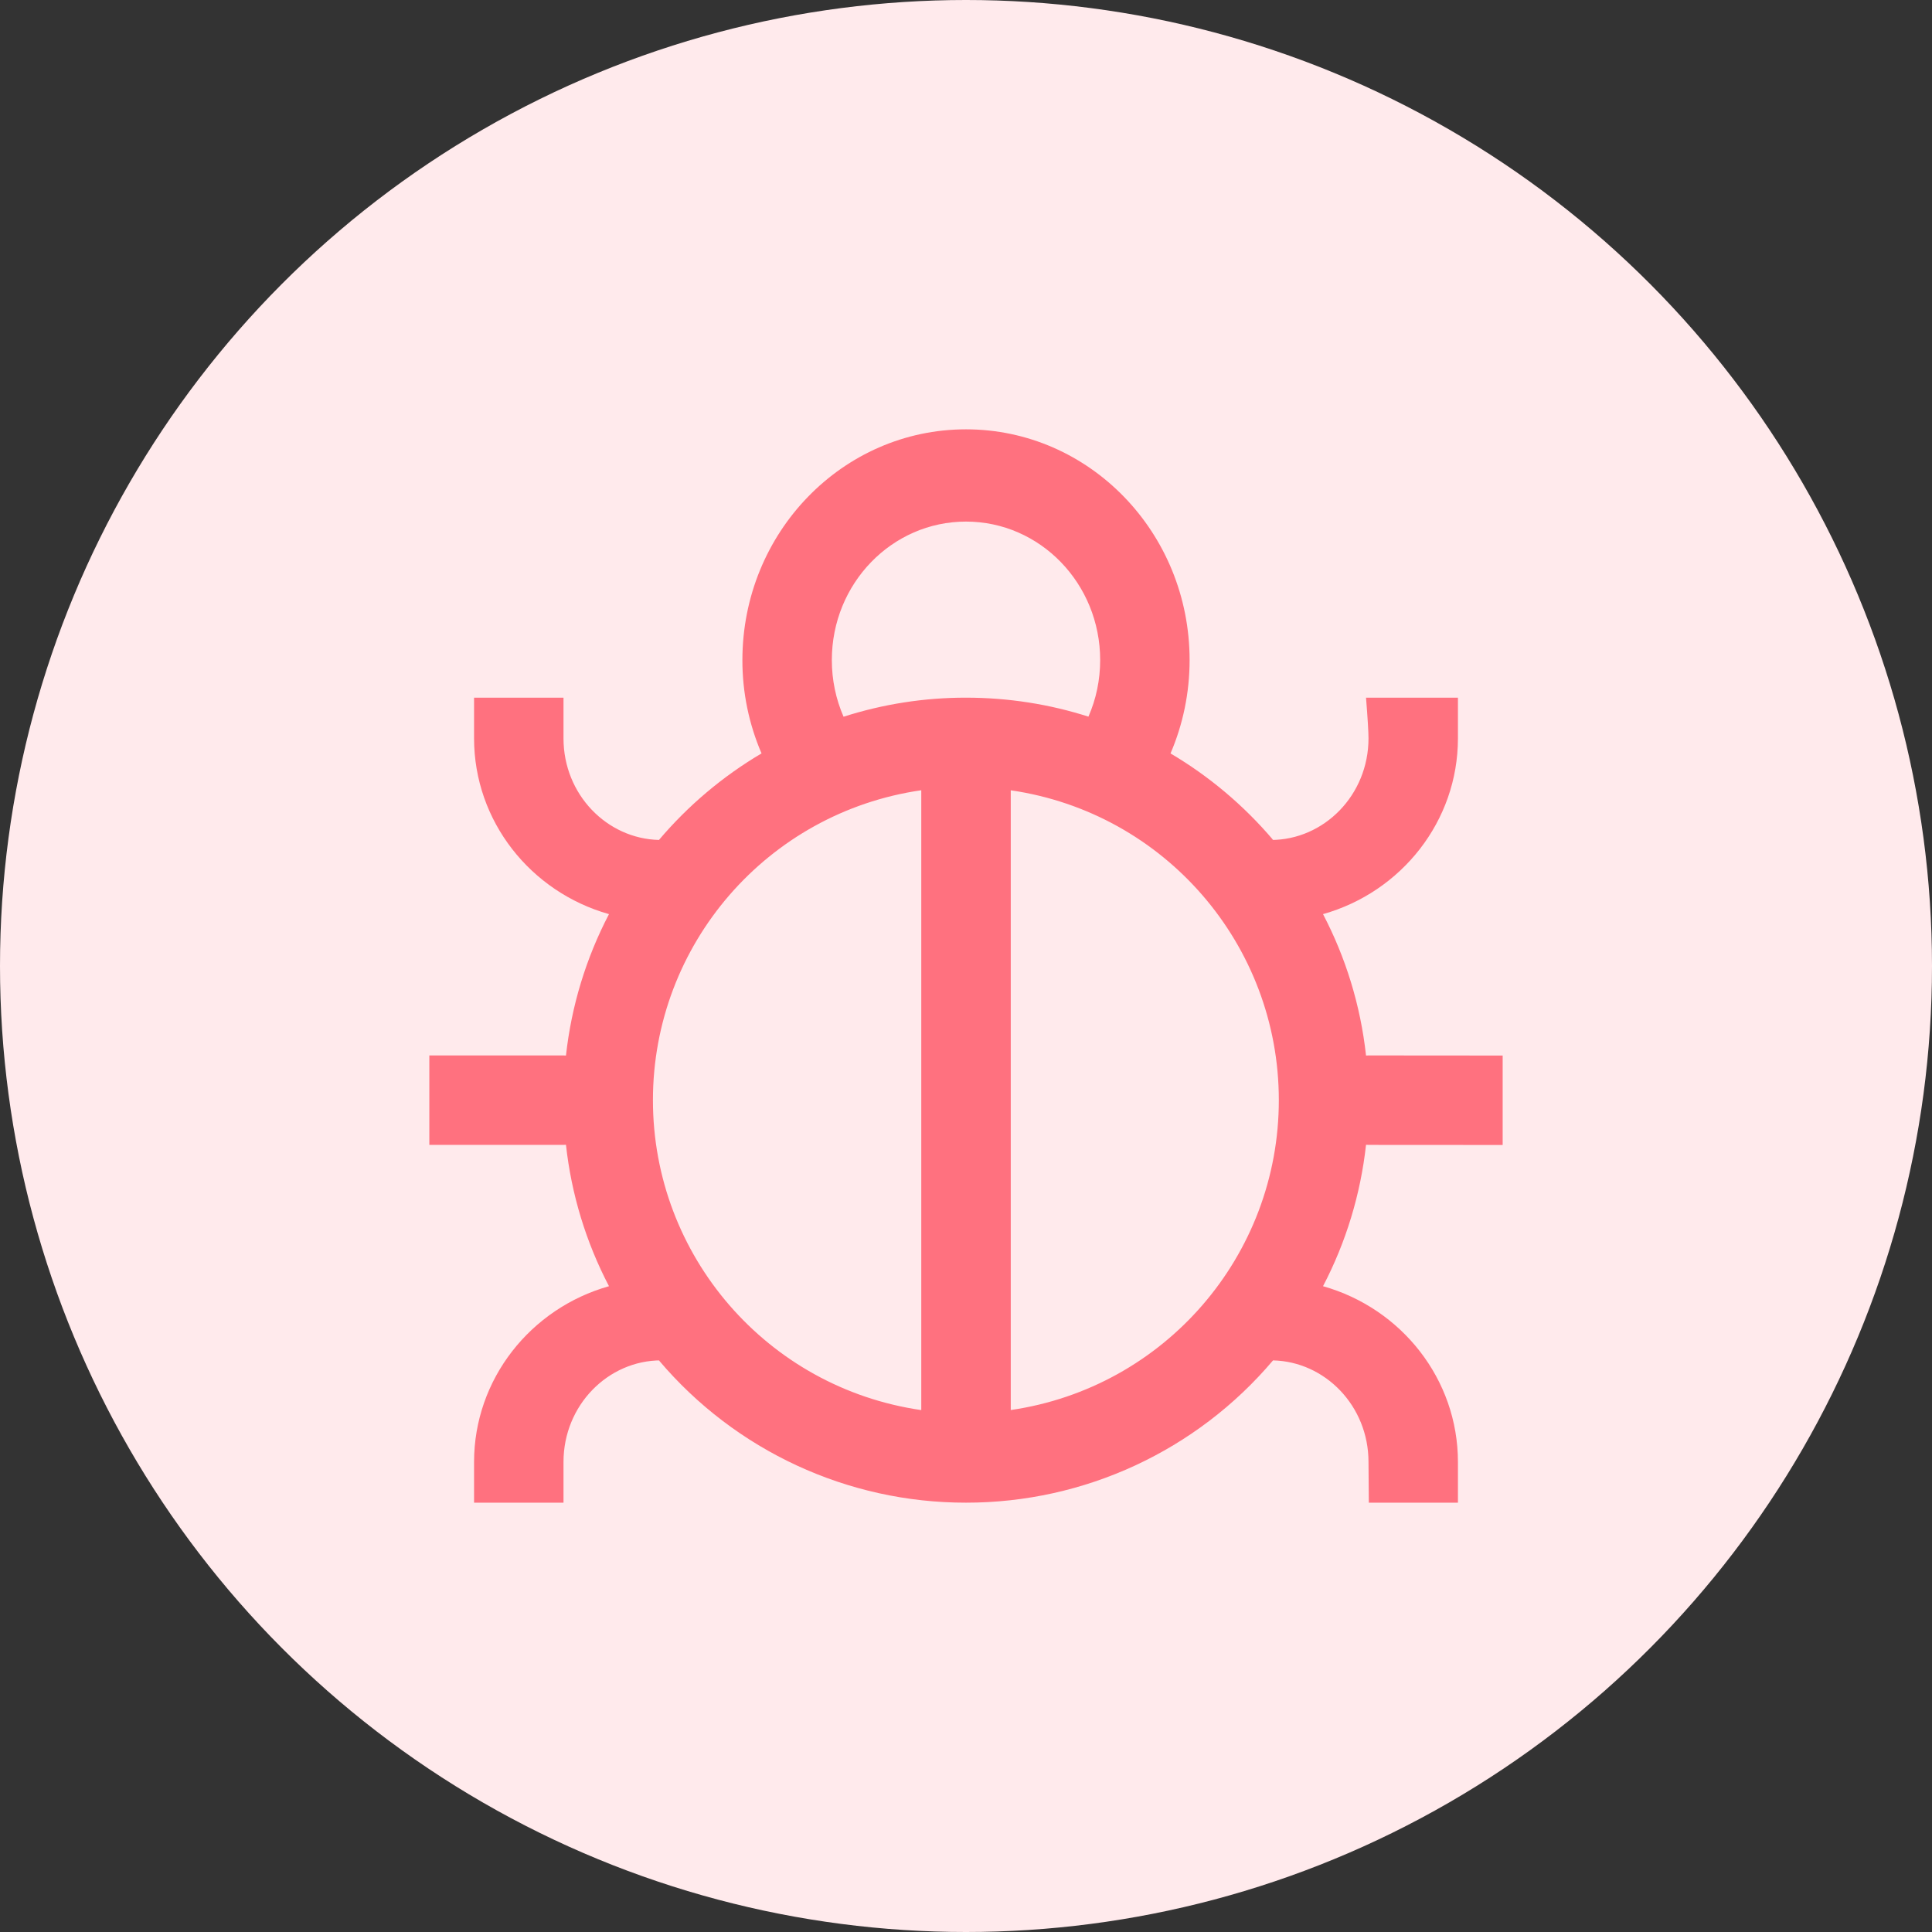 <?xml version="1.0" encoding="UTF-8"?>
<svg width="72px" height="72px" viewBox="0 0 72 72" version="1.1" xmlns="http://www.w3.org/2000/svg" xmlns:xlink="http://www.w3.org/1999/xlink">
    <rect x="0" y="0" width="72" height="72" fill="#333333" stroke="none"/>
    <title>编组 27</title>
    <g id="团餐" stroke="none" stroke-width="1" fill="none" fill-rule="evenodd">
        <g id="团餐后厨食材智能管理解决方案备份-6" transform="translate(-774, -834)">
            <g id="编组-27" transform="translate(774, 834)">
                <circle id="椭圆形" fill="#FFEAEC" cx="36" cy="36" r="36"></circle>
                <path d="M36,16 C40.602,16 44.333,19.85 44.333,24.598 C44.333,25.815 44.087,26.995 43.622,28.078 C45.066,28.931 46.357,30.02 47.442,31.298 L47.363,31.303 C49.335,31.303 51,29.637 51,27.515 C51,27.287 50.97,26.782 50.908,26 L54.333,26 L54.333,27.517 C54.333,30.6 52.228,33.243 49.305,34.067 C50.145,35.673 50.702,37.453 50.908,39.337 L51,39.333 L56,39.337 L56,42.67 L51,42.667 L50.908,42.662 C50.706,44.503 50.163,46.291 49.305,47.933 C52.228,48.757 54.333,51.4 54.333,54.483 L54.333,56 L51.012,56 L51,54.483 C51,52.39 49.378,50.742 47.442,50.698 C44.595,54.065 40.409,56.004 36,56 C31.592,56.005 27.406,54.065 24.558,50.7 L24.637,50.697 C22.665,50.697 21,52.363 21,54.485 L21,56 L17.667,56 L17.667,54.483 C17.667,51.4 19.772,48.757 22.695,47.933 C21.837,46.291 21.293,44.503 21.092,42.662 L21,42.667 L16,42.667 L16,39.333 L21,39.333 L21.092,39.337 C21.294,37.496 21.838,35.708 22.695,34.067 C19.772,33.243 17.667,30.6 17.667,27.517 L17.667,26 L21,26 L21,27.517 C21,29.61 22.622,31.258 24.558,31.302 C25.643,30.021 26.935,28.931 28.38,28.077 C27.908,26.979 27.665,25.795 27.667,24.6 C27.667,19.848 31.398,16 36,16 Z M34.333,29.45 C28.593,30.28 24.333,35.2 24.333,41 C24.333,46.8 28.593,51.72 34.333,52.55 L34.333,29.45 Z M37.668,29.452 L37.668,52.548 C43.404,51.714 47.658,46.796 47.658,41 C47.658,35.204 43.404,30.286 37.668,29.452 L37.668,29.452 Z M36,19.438 C33.238,19.438 31,21.748 31,24.598 C31,25.338 31.15,26.053 31.437,26.71 C32.912,26.238 34.451,25.998 36,26 C37.592,26 39.125,26.248 40.563,26.707 C40.85,26.053 41,25.338 41,24.598 C41,21.748 38.762,19.438 36,19.438 L36,19.438 Z" id="形状" fill="#FF717F" fill-rule="nonzero"></path>
            </g>
        </g>
    </g>
</svg>